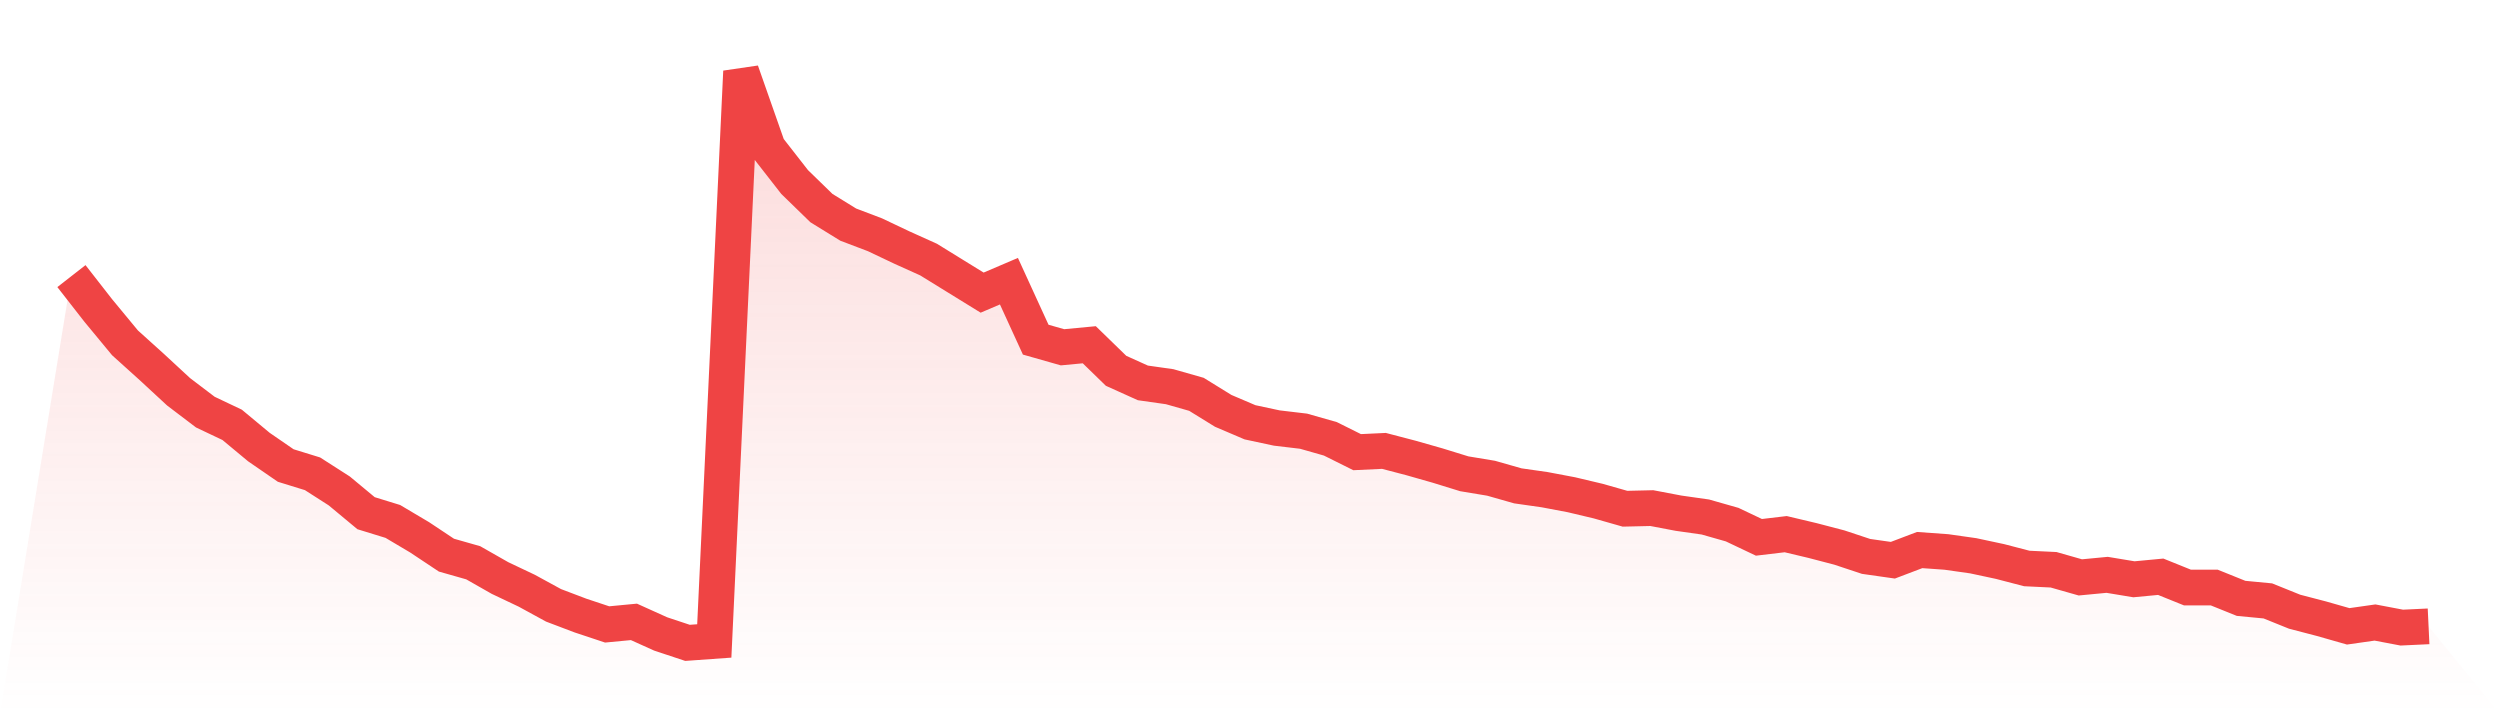<svg viewBox="0 0 140 40" xmlns="http://www.w3.org/2000/svg">
<defs>
<linearGradient id="gradient" x1="0" x2="0" y1="0" y2="1">
<stop offset="0%" stop-color="#ef4444" stop-opacity="0.2"/>
<stop offset="100%" stop-color="#ef4444" stop-opacity="0"/>
</linearGradient>
</defs>
<path d="M4,15.462 L4,15.462 L5.5,17.384 L7,19.199 L8.5,20.552 L10,21.94 L11.5,23.079 L13,23.791 L14.5,25.037 L16,26.069 L17.5,26.532 L19,27.493 L20.5,28.739 L22,29.201 L23.5,30.091 L25,31.088 L26.5,31.515 L28,32.369 L29.5,33.081 L31,33.9 L32.5,34.469 L34,34.968 L35.5,34.825 L37,35.502 L38.5,36 L40,35.893 L41.5,4 L43,8.271 L44.5,10.194 L46,11.653 L47.5,12.578 L49,13.148 L50.5,13.86 L52,14.536 L53.5,15.462 L55,16.387 L56.5,15.746 L58,19.021 L59.5,19.448 L61,19.306 L62.5,20.765 L64,21.442 L65.5,21.655 L67,22.082 L68.5,23.008 L70,23.648 L71.5,23.969 L73,24.147 L74.5,24.574 L76,25.321 L77.5,25.25 L79,25.642 L80.5,26.069 L82,26.532 L83.5,26.781 L85,27.208 L86.5,27.422 L88,27.706 L89.5,28.062 L91,28.489 L92.5,28.454 L94,28.739 L95.5,28.952 L97,29.379 L98.5,30.091 L100,29.913 L101.5,30.269 L103,30.661 L104.5,31.159 L106,31.373 L107.5,30.803 L109,30.91 L110.5,31.123 L112,31.444 L113.5,31.835 L115,31.907 L116.5,32.334 L118,32.191 L119.5,32.44 L121,32.298 L122.5,32.903 L124,32.903 L125.5,33.508 L127,33.651 L128.5,34.256 L130,34.647 L131.5,35.075 L133,34.861 L134.5,35.146 L136,35.075 L140,40 L0,40 z" fill="url(#gradient)"/>
<path d="M4,15.462 L4,15.462 L5.5,17.384 L7,19.199 L8.5,20.552 L10,21.94 L11.5,23.079 L13,23.791 L14.5,25.037 L16,26.069 L17.5,26.532 L19,27.493 L20.5,28.739 L22,29.201 L23.5,30.091 L25,31.088 L26.5,31.515 L28,32.369 L29.5,33.081 L31,33.9 L32.5,34.469 L34,34.968 L35.5,34.825 L37,35.502 L38.5,36 L40,35.893 L41.5,4 L43,8.271 L44.5,10.194 L46,11.653 L47.5,12.578 L49,13.148 L50.5,13.86 L52,14.536 L53.5,15.462 L55,16.387 L56.5,15.746 L58,19.021 L59.5,19.448 L61,19.306 L62.5,20.765 L64,21.442 L65.5,21.655 L67,22.082 L68.5,23.008 L70,23.648 L71.5,23.969 L73,24.147 L74.5,24.574 L76,25.321 L77.5,25.25 L79,25.642 L80.5,26.069 L82,26.532 L83.5,26.781 L85,27.208 L86.5,27.422 L88,27.706 L89.5,28.062 L91,28.489 L92.5,28.454 L94,28.739 L95.5,28.952 L97,29.379 L98.5,30.091 L100,29.913 L101.5,30.269 L103,30.661 L104.5,31.159 L106,31.373 L107.5,30.803 L109,30.91 L110.5,31.123 L112,31.444 L113.5,31.835 L115,31.907 L116.5,32.334 L118,32.191 L119.5,32.44 L121,32.298 L122.5,32.903 L124,32.903 L125.5,33.508 L127,33.651 L128.5,34.256 L130,34.647 L131.5,35.075 L133,34.861 L134.5,35.146 L136,35.075" fill="none" stroke="#ef4444" stroke-width="2"/>
</svg>
